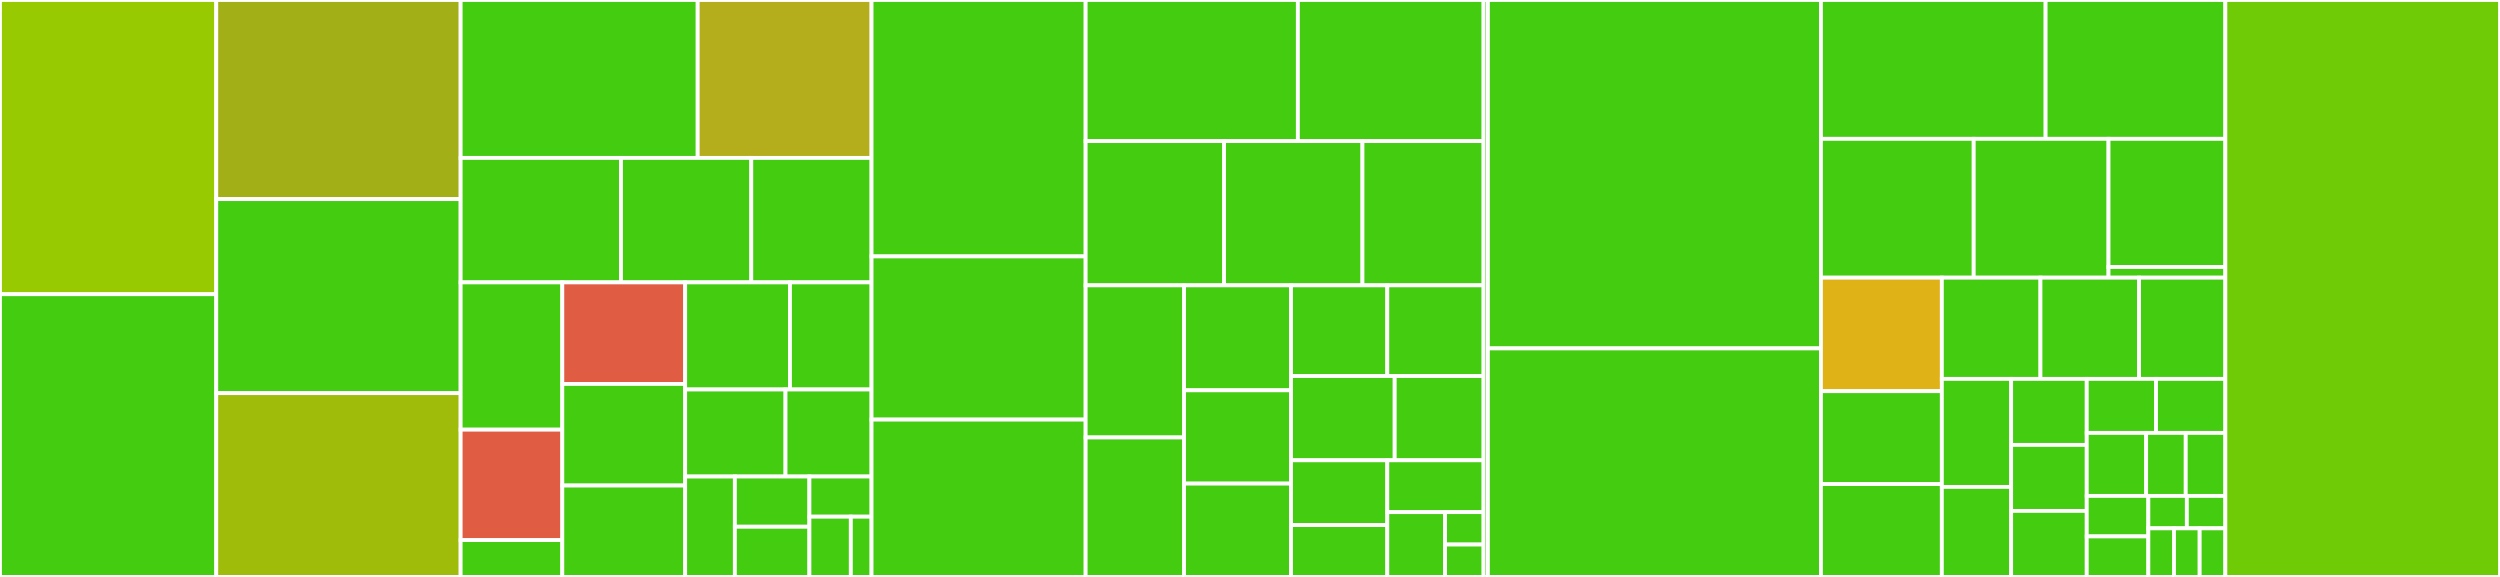 <svg baseProfile="full" width="650" height="150" viewBox="0 0 650 150" version="1.1"
xmlns="http://www.w3.org/2000/svg" xmlns:ev="http://www.w3.org/2001/xml-events"
xmlns:xlink="http://www.w3.org/1999/xlink">

<rect x="0" y="0" width="650" height="150" fill="#333333" stroke="none"/>

<style>rect.s{mask:url(#mask);}</style>
<defs>
  <pattern id="white" width="4" height="4" patternUnits="userSpaceOnUse" patternTransform="rotate(45)">
    <rect width="2" height="2" transform="translate(0,0)" fill="white"></rect>
  </pattern>
  <mask id="mask">
    <rect x="0" y="0" width="100%" height="100%" fill="url(#white)"></rect>
  </mask>
</defs>

<rect x="0" y="0" width="56.228" height="76.5" fill="#97ca00" stroke="white" stroke-width="1" class=" tooltipped" data-content="test/integration/state_data_members.cpp"><title>test/integration/state_data_members.cpp</title></rect>
<rect x="0" y="76.5" width="56.228" height="73.5" fill="#4c1" stroke="white" stroke-width="1" class=" tooltipped" data-content="test/integration/guards_actions.cpp"><title>test/integration/guards_actions.cpp</title></rect>
<rect x="56.228" y="0" width="63.538" height="51.77" fill="#a3af16" stroke="white" stroke-width="1" class=" tooltipped" data-content="test/integration/internal_transition.cpp"><title>test/integration/internal_transition.cpp</title></rect>
<rect x="56.228" y="51.77" width="63.538" height="50.442" fill="#4c1" stroke="white" stroke-width="1" class=" tooltipped" data-content="test/integration/entry_exit_actions.cpp"><title>test/integration/entry_exit_actions.cpp</title></rect>
<rect x="56.228" y="102.212" width="63.538" height="47.788" fill="#9fbc0b" stroke="white" stroke-width="1" class=" tooltipped" data-content="test/integration/basic_transitions.cpp"><title>test/integration/basic_transitions.cpp</title></rect>
<rect x="119.766" y="0" width="61.635" height="41.053" fill="#4c1" stroke="white" stroke-width="1" class=" tooltipped" data-content="test/integration/entry_exit_pseudo_states.cpp"><title>test/integration/entry_exit_pseudo_states.cpp</title></rect>
<rect x="181.401" y="0" width="45.199" height="41.053" fill="#b4ad1c" stroke="white" stroke-width="1" class=" tooltipped" data-content="test/integration/custom_targets.cpp"><title>test/integration/custom_targets.cpp</title></rect>
<rect x="119.766" y="41.053" width="41.691" height="32.368" fill="#4c1" stroke="white" stroke-width="1" class=" tooltipped" data-content="test/integration/direct_transition.cpp"><title>test/integration/direct_transition.cpp</title></rect>
<rect x="161.458" y="41.053" width="33.874" height="32.368" fill="#4c1" stroke="white" stroke-width="1" class=" tooltipped" data-content="test/integration/orthogonal_regions.cpp"><title>test/integration/orthogonal_regions.cpp</title></rect>
<rect x="195.332" y="41.053" width="31.268" height="32.368" fill="#4c1" stroke="white" stroke-width="1" class=" tooltipped" data-content="test/integration/transition_logging.cpp"><title>test/integration/transition_logging.cpp</title></rect>
<rect x="119.766" y="73.421" width="26.433" height="38.289" fill="#4c1" stroke="white" stroke-width="1" class=" tooltipped" data-content="test/integration/dependency_injection.cpp"><title>test/integration/dependency_injection.cpp</title></rect>
<rect x="119.766" y="111.711" width="26.433" height="28.717" fill="#e05d44" stroke="white" stroke-width="1" class=" tooltipped" data-content="test/integration/reproducer/should_execute_anonymous_transition_once.cpp"><title>test/integration/reproducer/should_execute_anonymous_transition_once.cpp</title></rect>
<rect x="119.766" y="140.428" width="26.433" height="9.572" fill="#4c1" stroke="white" stroke-width="1" class=" tooltipped" data-content="test/integration/reproducer/should_enter_substate_with_multiple_regions.cpp"><title>test/integration/reproducer/should_enter_substate_with_multiple_regions.cpp</title></rect>
<rect x="146.2" y="73.421" width="31.94" height="26.407" fill="#e05d44" stroke="white" stroke-width="1" class=" tooltipped" data-content="test/integration/defer_events.cpp"><title>test/integration/defer_events.cpp</title></rect>
<rect x="146.2" y="99.828" width="31.94" height="26.407" fill="#4c1" stroke="white" stroke-width="1" class=" tooltipped" data-content="test/integration/history_pseudo_state.cpp"><title>test/integration/history_pseudo_state.cpp</title></rect>
<rect x="146.2" y="126.234" width="31.94" height="23.766" fill="#4c1" stroke="white" stroke-width="1" class=" tooltipped" data-content="test/integration/anonymous_transition.cpp"><title>test/integration/anonymous_transition.cpp</title></rect>
<rect x="178.14" y="73.421" width="27.259" height="27.847" fill="#4c1" stroke="white" stroke-width="1" class=" tooltipped" data-content="test/integration/process_event_return_bool.cpp"><title>test/integration/process_event_return_bool.cpp</title></rect>
<rect x="205.399" y="73.421" width="21.202" height="27.847" fill="#4c1" stroke="white" stroke-width="1" class=" tooltipped" data-content="test/integration/transition_prefix_dsl.cpp"><title>test/integration/transition_prefix_dsl.cpp</title></rect>
<rect x="178.14" y="101.268" width="26.094" height="22.626" fill="#4c1" stroke="white" stroke-width="1" class=" tooltipped" data-content="test/integration/transition_postfix_dsl.cpp"><title>test/integration/transition_postfix_dsl.cpp</title></rect>
<rect x="204.234" y="101.268" width="22.366" height="22.626" fill="#4c1" stroke="white" stroke-width="1" class=" tooltipped" data-content="test/integration/set_state.cpp"><title>test/integration/set_state.cpp</title></rect>
<rect x="178.14" y="123.894" width="12.923" height="26.106" fill="#4c1" stroke="white" stroke-width="1" class=" tooltipped" data-content="test/integration/unexpected_event_handler.cpp"><title>test/integration/unexpected_event_handler.cpp</title></rect>
<rect x="191.062" y="123.894" width="19.384" height="13.053" fill="#4c1" stroke="white" stroke-width="1" class=" tooltipped" data-content="test/integration/main.cpp"><title>test/integration/main.cpp</title></rect>
<rect x="191.062" y="136.947" width="19.384" height="13.053" fill="#4c1" stroke="white" stroke-width="1" class=" tooltipped" data-content="test/integration/chain_actions.cpp"><title>test/integration/chain_actions.cpp</title></rect>
<rect x="210.447" y="123.894" width="16.154" height="10.443" fill="#4c1" stroke="white" stroke-width="1" class=" tooltipped" data-content="test/integration/no_action.cpp"><title>test/integration/no_action.cpp</title></rect>
<rect x="210.447" y="134.336" width="10.769" height="15.664" fill="#4c1" stroke="white" stroke-width="1" class=" tooltipped" data-content="test/integration/initial_state.cpp"><title>test/integration/initial_state.cpp</title></rect>
<rect x="221.216" y="134.336" width="5.385" height="15.664" fill="#4c1" stroke="white" stroke-width="1" class=" tooltipped" data-content="test/integration/exit_pseudo_states_with_history.cpp"><title>test/integration/exit_pseudo_states_with_history.cpp</title></rect>
<rect x="226.6" y="0" width="55.666" height="66.667" fill="#4c1" stroke="white" stroke-width="1" class=" tooltipped" data-content="test/unit/collect_states_tests.cpp"><title>test/unit/collect_states_tests.cpp</title></rect>
<rect x="226.6" y="66.667" width="55.666" height="42.424" fill="#4c1" stroke="white" stroke-width="1" class=" tooltipped" data-content="test/unit/dispatch_table_tests.cpp"><title>test/unit/dispatch_table_tests.cpp</title></rect>
<rect x="226.6" y="109.091" width="55.666" height="40.909" fill="#4c1" stroke="white" stroke-width="1" class=" tooltipped" data-content="test/unit/variant_queue_tests.cpp"><title>test/unit/variant_queue_tests.cpp</title></rect>
<rect x="282.266" y="0" width="55.179" height="36.685" fill="#4c1" stroke="white" stroke-width="1" class=" tooltipped" data-content="test/unit/traits_tests.cpp"><title>test/unit/traits_tests.cpp</title></rect>
<rect x="337.445" y="0" width="48.281" height="36.685" fill="#4c1" stroke="white" stroke-width="1" class=" tooltipped" data-content="test/unit/collect_initial_states_tests.cpp"><title>test/unit/collect_initial_states_tests.cpp</title></rect>
<rect x="282.266" y="36.685" width="35.986" height="37.5" fill="#4c1" stroke="white" stroke-width="1" class=" tooltipped" data-content="test/unit/collect_actions_tests.cpp"><title>test/unit/collect_actions_tests.cpp</title></rect>
<rect x="318.253" y="36.685" width="35.986" height="37.5" fill="#4c1" stroke="white" stroke-width="1" class=" tooltipped" data-content="test/unit/flatten_internal_transition_table_tests.cpp"><title>test/unit/flatten_internal_transition_table_tests.cpp</title></rect>
<rect x="354.239" y="36.685" width="31.488" height="37.5" fill="#4c1" stroke="white" stroke-width="1" class=" tooltipped" data-content="test/unit/stateidx_tests.cpp"><title>test/unit/stateidx_tests.cpp</title></rect>
<rect x="282.266" y="74.185" width="25.587" height="39.556" fill="#4c1" stroke="white" stroke-width="1" class=" tooltipped" data-content="test/unit/unexpected_event_handler_tables_tests.cpp"><title>test/unit/unexpected_event_handler_tables_tests.cpp</title></rect>
<rect x="282.266" y="113.741" width="25.587" height="36.259" fill="#4c1" stroke="white" stroke-width="1" class=" tooltipped" data-content="test/unit/switch_tests.cpp"><title>test/unit/switch_tests.cpp</title></rect>
<rect x="307.853" y="74.185" width="27.812" height="27.293" fill="#4c1" stroke="white" stroke-width="1" class=" tooltipped" data-content="test/unit/for_each_tests.cpp"><title>test/unit/for_each_tests.cpp</title></rect>
<rect x="307.853" y="101.478" width="27.812" height="24.261" fill="#4c1" stroke="white" stroke-width="1" class=" tooltipped" data-content="test/unit/index_map_tests.cpp"><title>test/unit/index_map_tests.cpp</title></rect>
<rect x="307.853" y="125.739" width="27.812" height="24.261" fill="#4c1" stroke="white" stroke-width="1" class=" tooltipped" data-content="test/unit/remove_duplicates_tests.cpp"><title>test/unit/remove_duplicates_tests.cpp</title></rect>
<rect x="335.665" y="74.185" width="25.031" height="23.587" fill="#4c1" stroke="white" stroke-width="1" class=" tooltipped" data-content="test/unit/transition_tests.cpp"><title>test/unit/transition_tests.cpp</title></rect>
<rect x="360.696" y="74.185" width="25.031" height="23.587" fill="#4c1" stroke="white" stroke-width="1" class=" tooltipped" data-content="test/unit/collect_events_tests.cpp"><title>test/unit/collect_events_tests.cpp</title></rect>
<rect x="335.665" y="97.772" width="26.956" height="21.902" fill="#4c1" stroke="white" stroke-width="1" class=" tooltipped" data-content="test/unit/fill_dispatch_table_tests.cpp"><title>test/unit/fill_dispatch_table_tests.cpp</title></rect>
<rect x="362.621" y="97.772" width="23.105" height="21.902" fill="#4c1" stroke="white" stroke-width="1" class=" tooltipped" data-content="test/unit/make_states_map_tests.cpp"><title>test/unit/make_states_map_tests.cpp</title></rect>
<rect x="335.665" y="119.674" width="25.031" height="16.848" fill="#4c1" stroke="white" stroke-width="1" class=" tooltipped" data-content="test/unit/has_action_tests.cpp"><title>test/unit/has_action_tests.cpp</title></rect>
<rect x="335.665" y="136.522" width="25.031" height="13.478" fill="#4c1" stroke="white" stroke-width="1" class=" tooltipped" data-content="test/unit/chain_actions_tests.cpp"><title>test/unit/chain_actions_tests.cpp</title></rect>
<rect x="360.696" y="119.674" width="25.031" height="13.478" fill="#4c1" stroke="white" stroke-width="1" class=" tooltipped" data-content="test/unit/transition_table_traits_tests.cpp"><title>test/unit/transition_table_traits_tests.cpp</title></rect>
<rect x="360.696" y="133.152" width="15.018" height="16.848" fill="#4c1" stroke="white" stroke-width="1" class=" tooltipped" data-content="test/unit/main.cpp"><title>test/unit/main.cpp</title></rect>
<rect x="375.714" y="133.152" width="10.012" height="8.424" fill="#4c1" stroke="white" stroke-width="1" class=" tooltipped" data-content="test/unit/make_dispatch_tables_tests.cpp"><title>test/unit/make_dispatch_tables_tests.cpp</title></rect>
<rect x="375.714" y="141.576" width="10.012" height="8.424" fill="#4c1" stroke="white" stroke-width="1" class=" tooltipped" data-content="test/unit/flatten_transition_table_tests.cpp"><title>test/unit/flatten_transition_table_tests.cpp</title></rect>
<rect x="385.727" y="0" width="1.125" height="150" fill="#4c1" stroke="white" stroke-width="1" class=" tooltipped" data-content="test/performance/main.cpp"><title>test/performance/main.cpp</title></rect>
<rect x="386.851" y="0" width="86.592" height="90.584" fill="#4c1" stroke="white" stroke-width="1" class=" tooltipped" data-content="include/hsm/details/sm.h"><title>include/hsm/details/sm.h</title></rect>
<rect x="386.851" y="90.584" width="86.592" height="59.416" fill="#4c1" stroke="white" stroke-width="1" class=" tooltipped" data-content="include/hsm/details/fill_dispatch_table.h"><title>include/hsm/details/fill_dispatch_table.h</title></rect>
<rect x="473.443" y="0" width="58.415" height="36.096" fill="#4c1" stroke="white" stroke-width="1" class=" tooltipped" data-content="include/hsm/details/dispatch_table.h"><title>include/hsm/details/dispatch_table.h</title></rect>
<rect x="531.858" y="0" width="46.732" height="36.096" fill="#4c1" stroke="white" stroke-width="1" class=" tooltipped" data-content="include/hsm/details/fill_unexpected_event_handler_tables.h"><title>include/hsm/details/fill_unexpected_event_handler_tables.h</title></rect>
<rect x="473.443" y="36.096" width="39.722" height="36.096" fill="#4c1" stroke="white" stroke-width="1" class=" tooltipped" data-content="include/hsm/details/make_unexpected_event_handler_tables.h"><title>include/hsm/details/make_unexpected_event_handler_tables.h</title></rect>
<rect x="513.165" y="36.096" width="35.049" height="36.096" fill="#4c1" stroke="white" stroke-width="1" class=" tooltipped" data-content="include/hsm/details/collect_initial_states.h"><title>include/hsm/details/collect_initial_states.h</title></rect>
<rect x="548.214" y="36.096" width="30.376" height="33.32" fill="#4c1" stroke="white" stroke-width="1" class=" tooltipped" data-content="include/hsm/details/utils/dunique_ptr.h"><title>include/hsm/details/utils/dunique_ptr.h</title></rect>
<rect x="548.214" y="69.416" width="30.376" height="2.777" fill="#4c1" stroke="white" stroke-width="1" class=" tooltipped" data-content="include/hsm/details/utils/toTypeid.h"><title>include/hsm/details/utils/toTypeid.h</title></rect>
<rect x="473.443" y="72.193" width="31.436" height="29.513" fill="#dfb317" stroke="white" stroke-width="1" class=" tooltipped" data-content="include/hsm/details/variant_queue.h"><title>include/hsm/details/variant_queue.h</title></rect>
<rect x="473.443" y="101.706" width="31.436" height="24.147" fill="#4c1" stroke="white" stroke-width="1" class=" tooltipped" data-content="include/hsm/details/transition.h"><title>include/hsm/details/transition.h</title></rect>
<rect x="473.443" y="125.853" width="31.436" height="24.147" fill="#4c1" stroke="white" stroke-width="1" class=" tooltipped" data-content="include/hsm/details/resolve_state.h"><title>include/hsm/details/resolve_state.h</title></rect>
<rect x="504.879" y="72.193" width="25.639" height="26.317" fill="#4c1" stroke="white" stroke-width="1" class=" tooltipped" data-content="include/hsm/details/pseudo_states.h"><title>include/hsm/details/pseudo_states.h</title></rect>
<rect x="530.517" y="72.193" width="25.639" height="26.317" fill="#4c1" stroke="white" stroke-width="1" class=" tooltipped" data-content="include/hsm/details/make_dispatch_tables.h"><title>include/hsm/details/make_dispatch_tables.h</title></rect>
<rect x="556.156" y="72.193" width="22.434" height="26.317" fill="#4c1" stroke="white" stroke-width="1" class=" tooltipped" data-content="include/hsm/details/traits.h"><title>include/hsm/details/traits.h</title></rect>
<rect x="504.879" y="98.51" width="18.018" height="28.086" fill="#4c1" stroke="white" stroke-width="1" class=" tooltipped" data-content="include/hsm/details/for_each_idx.h"><title>include/hsm/details/for_each_idx.h</title></rect>
<rect x="504.879" y="126.595" width="18.018" height="23.405" fill="#4c1" stroke="white" stroke-width="1" class=" tooltipped" data-content="include/hsm/details/log.h"><title>include/hsm/details/log.h</title></rect>
<rect x="522.897" y="98.51" width="19.656" height="17.163" fill="#4c1" stroke="white" stroke-width="1" class=" tooltipped" data-content="include/hsm/details/idx.h"><title>include/hsm/details/idx.h</title></rect>
<rect x="522.897" y="115.673" width="19.656" height="17.163" fill="#4c1" stroke="white" stroke-width="1" class=" tooltipped" data-content="include/hsm/details/to_map.h"><title>include/hsm/details/to_map.h</title></rect>
<rect x="522.897" y="132.837" width="19.656" height="17.163" fill="#4c1" stroke="white" stroke-width="1" class=" tooltipped" data-content="include/hsm/details/make_states_map.h"><title>include/hsm/details/make_states_map.h</title></rect>
<rect x="542.553" y="98.51" width="18.018" height="14.043" fill="#4c1" stroke="white" stroke-width="1" class=" tooltipped" data-content="include/hsm/details/for_each.h"><title>include/hsm/details/for_each.h</title></rect>
<rect x="560.572" y="98.51" width="18.018" height="14.043" fill="#4c1" stroke="white" stroke-width="1" class=" tooltipped" data-content="include/hsm/details/collect_states.h"><title>include/hsm/details/collect_states.h</title></rect>
<rect x="542.553" y="112.553" width="15.444" height="16.383" fill="#4c1" stroke="white" stroke-width="1" class=" tooltipped" data-content="include/hsm/details/remove_duplicates.h"><title>include/hsm/details/remove_duplicates.h</title></rect>
<rect x="557.998" y="112.553" width="10.296" height="16.383" fill="#4c1" stroke="white" stroke-width="1" class=" tooltipped" data-content="include/hsm/details/to_pairs.h"><title>include/hsm/details/to_pairs.h</title></rect>
<rect x="568.294" y="112.553" width="10.296" height="16.383" fill="#4c1" stroke="white" stroke-width="1" class=" tooltipped" data-content="include/hsm/details/reuse_state.h"><title>include/hsm/details/reuse_state.h</title></rect>
<rect x="542.553" y="128.936" width="16.016" height="10.532" fill="#4c1" stroke="white" stroke-width="1" class=" tooltipped" data-content="include/hsm/details/create_state.h"><title>include/hsm/details/create_state.h</title></rect>
<rect x="542.553" y="139.468" width="16.016" height="10.532" fill="#4c1" stroke="white" stroke-width="1" class=" tooltipped" data-content="include/hsm/details/chain_actions.h"><title>include/hsm/details/chain_actions.h</title></rect>
<rect x="558.57" y="128.936" width="10.01" height="8.426" fill="#4c1" stroke="white" stroke-width="1" class=" tooltipped" data-content="include/hsm/details/state.h"><title>include/hsm/details/state.h</title></rect>
<rect x="568.58" y="128.936" width="10.01" height="8.426" fill="#4c1" stroke="white" stroke-width="1" class=" tooltipped" data-content="include/hsm/details/collect_events.h"><title>include/hsm/details/collect_events.h</title></rect>
<rect x="558.57" y="137.361" width="6.673" height="12.639" fill="#4c1" stroke="white" stroke-width="1" class=" tooltipped" data-content="include/hsm/details/collect_parent_states.h"><title>include/hsm/details/collect_parent_states.h</title></rect>
<rect x="565.243" y="137.361" width="6.673" height="12.639" fill="#4c1" stroke="white" stroke-width="1" class=" tooltipped" data-content="include/hsm/details/flatten_transition_table.h"><title>include/hsm/details/flatten_transition_table.h</title></rect>
<rect x="571.917" y="137.361" width="6.673" height="12.639" fill="#4c1" stroke="white" stroke-width="1" class=" tooltipped" data-content="include/hsm/details/flatten_internal_transition_table.h"><title>include/hsm/details/flatten_internal_transition_table.h</title></rect>
<rect x="578.59" y="0" width="71.41" height="150" fill="#70cb07" stroke="white" stroke-width="1" class=" tooltipped" data-content="include/hsm/gen/hsm.h"><title>include/hsm/gen/hsm.h</title></rect>
</svg>